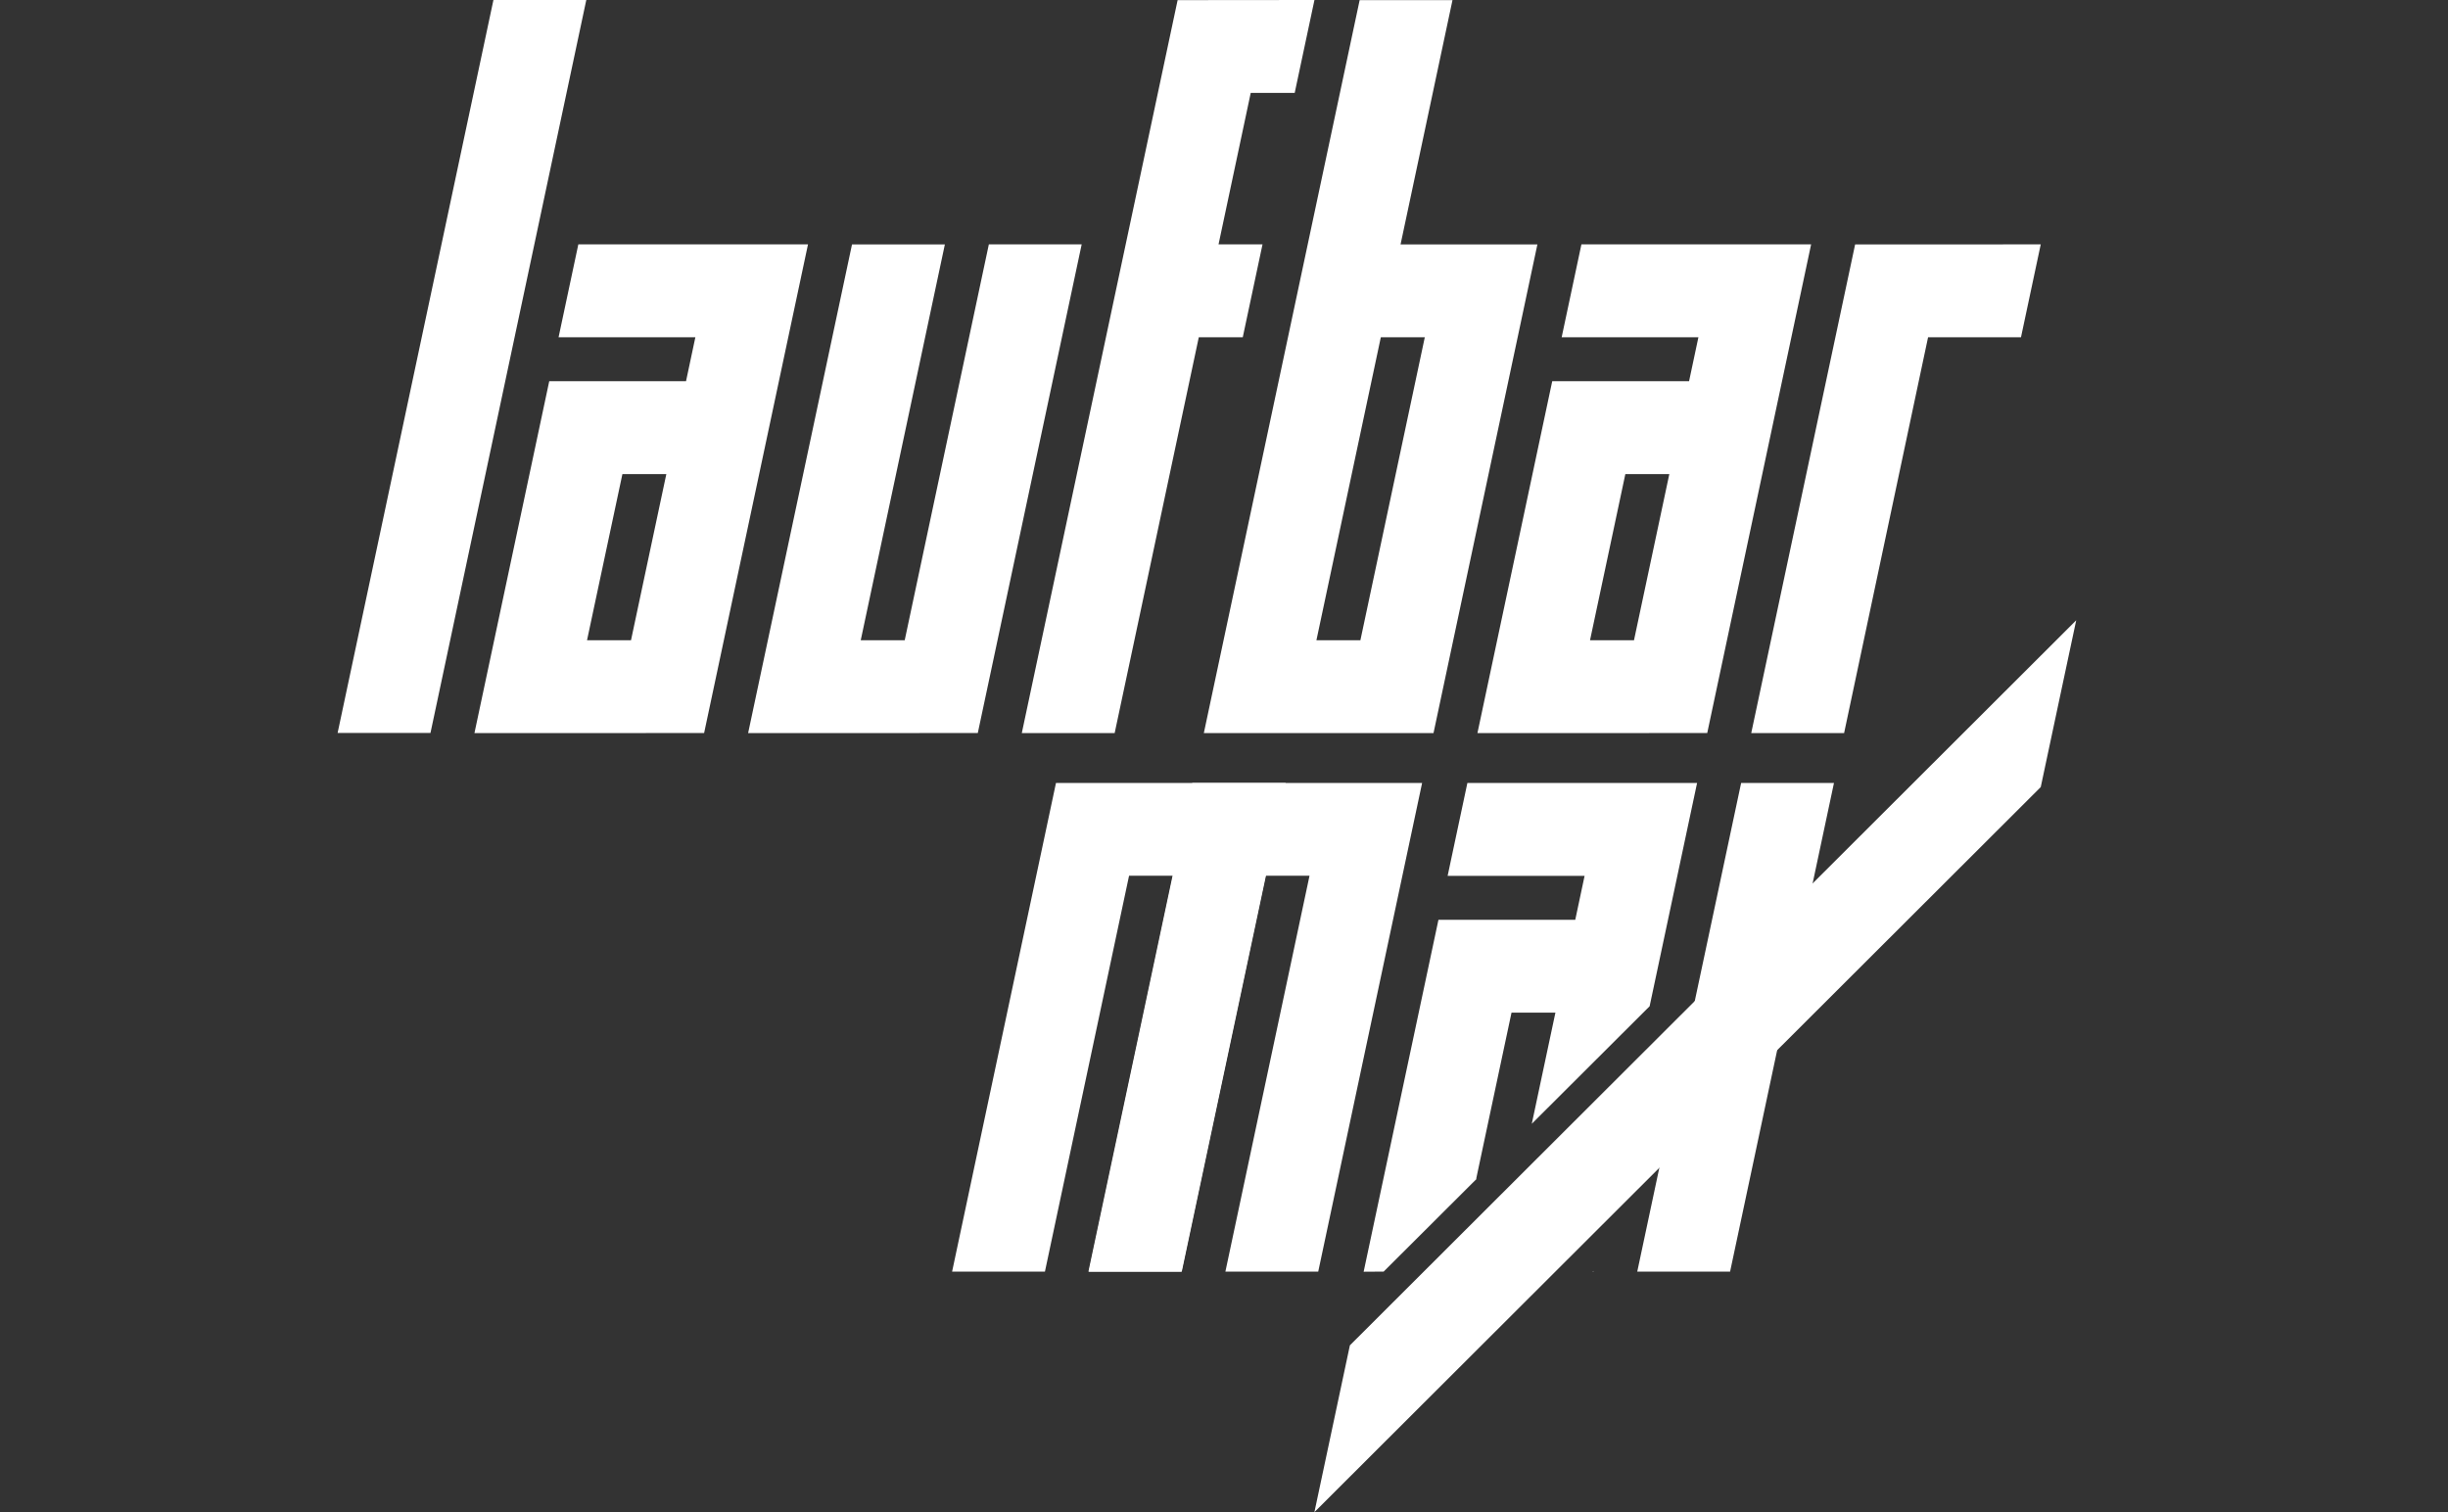 <svg xmlns="http://www.w3.org/2000/svg" xmlns:xlink="http://www.w3.org/1999/xlink" width="96.193" height="59.413" viewBox="0 0 96.193 59.413"><rect x="0" y="0" width="96.193" height="59.413" fill="#333333" stroke="none"/><defs><style>.a{fill:none;}.b{opacity:1;}.c{fill:#fff;}.d{clip-path:url(#a);}.e{clip-path:url(#b);}</style><clipPath id="a"/><clipPath id="b"><path class="a" d="M0-106.577H96.193V-165.99H0Z" transform="translate(0 165.99)"/></clipPath></defs><g class="b"><g transform="translate(13.266 0)"><path class="c" d="M43.186-165.99h3.649l-6.123,28.8H37.063Z" transform="translate(-37.063 165.99)"/></g><g transform="translate(40.151 0)"><path class="c" d="M123.674-165.991l-.776,3.649H121.17l-1.265,5.953h1.728l-.776,3.649h-1.728l-3.306,15.554h-3.649l6.123-28.8Z" transform="translate(-112.174 165.991)"/></g><g transform="translate(18.643 9.602)"><path class="c" d="M52.086-119.962l2.939-13.826H60.4l.367-1.728H55.392l.776-3.649h9.025l-4.082,19.2Zm4.424-3.648h1.728l1.388-6.529H57.9Z" transform="translate(-52.086 139.165)"/></g><g transform="translate(29.397 9.602)"><path class="c" d="M82.129-119.962l4.082-19.2H89.86L86.554-123.61h1.728l3.306-15.555h3.648l-4.082,19.2Z" transform="translate(-82.129 139.165)"/></g><g transform="translate(68.811 9.602)"><path class="c" d="M203.627-139.165l-.776,3.649H199.2L195.9-119.962h-3.649l4.082-19.2Z" transform="translate(-192.248 139.165)"/></g><g transform="translate(47.304 0)"><path class="c" d="M132.16-137.185l6.123-28.8h3.648l-2.041,9.6h5.377l-4.082,19.2Zm4.424-3.648h1.728l2.531-11.906h-1.728Z" transform="translate(-132.16 165.99)"/></g><g transform="translate(58.058 9.602)"><path class="c" d="M162.2-119.962l2.939-13.826h5.377l.367-1.728H165.51l.776-3.649h9.026l-4.082,19.2Zm4.424-3.648h1.728l1.388-6.529h-1.728Z" transform="translate(-162.203 139.165)"/></g><g transform="translate(37.412 30.764)"><path class="c" d="M117.631-80.041l-4.082,19.2H109.9l3.306-15.555h-1.728l-3.306,15.555h-3.648l4.082-19.2Z" transform="translate(-104.524 80.041)"/></g><g transform="translate(42.774 30.764)"><path class="c" d="M132.612-80.041l-4.082,19.2h-3.648l3.306-15.555h-1.728l-3.306,15.555H119.5l4.082-19.2Z" transform="translate(-119.505 80.041)"/></g><g class="d" transform="translate(16.292 32.703)"><g transform="translate(0 11.996)"><g transform="translate(0 0)"><path class="c" d="M47.2-38.5a.869.869,0,0,0-.067-.722.37.37,0,0,0-.216-.14.688.688,0,0,0,.255-.14,1.052,1.052,0,0,0,.349-.652c.079-.371.073-.557-.043-.717s-.272-.205-.563-.205h-.641l-.758,3.567h.636a.954.954,0,0,0,.665-.205A1.24,1.24,0,0,0,47.2-38.5m-.295,0c-.121.572-.345.727-.686.727h-.351l.309-1.454h.351c.341,0,.488.205.377.727m.32-1.649c-.1.476-.321.662-.642.662h-.351l.281-1.324h.351c.321,0,.472.14.361.662m2.119,2.64.056-.265h-.947l.3-1.389h.817l.056-.265h-.817l.294-1.384h.947l.056-.265H48.861L48.1-37.512Zm2.666,0,.758-3.567h-.295L51.887-38.3l-.406-2.781h-.295l-.758,3.567h.295l.591-2.78.407,2.78Zm2.435,0,.056-.265h-.947l.3-1.389h.817l.056-.265h-.817l.294-1.384h.947l.056-.265H53.962L53.2-37.512Zm3.027-3.3.056-.265H56.287l-.758,3.567h.3l.351-1.654h.817l.056-.265h-.817l.294-1.384Zm1.409-.265h-.295l-.758,3.567h.295Zm-.758,3.567,3.147-3.3.056-.265H59.84l-.056.265h.6l-.7,3.3h.295l.7-3.3Zm1.861,2.371c.11-.516.095-.8-.258-.952l-.348-.155c-.3-.135-.332-.256-.245-.666a.882.882,0,0,1,.264-.511.511.511,0,0,1,.335-.115.331.331,0,0,1,.3.13.616.616,0,0,1,.031.491h.295a.774.774,0,0,0-.068-.691.6.6,0,0,0-.5-.2.867.867,0,0,0-.562.19,1.183,1.183,0,0,0-.4.707c-.114.536-.053.742.281.892l.348.155c.279.125.315.286.221.732a.924.924,0,0,1-.26.562.53.53,0,0,1-.367.12.372.372,0,0,1-.31-.12c-.087-.11-.086-.256-.028-.531h-.295c-.083.391-.07.566.055.731a.628.628,0,0,0,.521.19.906.906,0,0,0,.6-.19,1.267,1.267,0,0,0,.384-.772" transform="translate(-45.517 41.109)"/></g></g><g transform="translate(1.489 5.983)"><path class="c" d="M51.263-54.312l-.2-1.654c.319-.11.52-.375.638-.927.177-.832-.13-.987-.562-.987h-.7l-.758,3.567h.295l.34-1.6h.461l.176,1.6Zm.138-2.58c-.1.461-.263.717-.619.717h-.416l.306-1.439h.416c.356,0,.411.261.313.722m2.535,1.839.6-2.826h-.295l-.606,2.851a.579.579,0,0,1-.546.491c-.246,0-.407-.185-.342-.491l.606-2.851H53.06l-.6,2.826a.68.68,0,0,0,.092.576.606.606,0,0,0,.483.205.913.913,0,0,0,.57-.205,1,1,0,0,0,.333-.576m2.579.741.758-3.567h-.295l-.586,2.78-.407-2.78H55.69l-.758,3.567h.295l.591-2.781.406,2.781Zm2.776,0,.758-3.567h-.3l-.586,2.78-.407-2.78h-.3l-.758,3.567H58l.591-2.781L59-54.312Zm2.435,0,.056-.265h-.947l.3-1.389h.817L62-56.23h-.817l.294-1.384h.947l.056-.265H61.242l-.758,3.567Zm2.671,0-.2-1.654c.319-.11.52-.375.638-.927.177-.832-.131-.987-.562-.987h-.7l-.758,3.567h.3l.34-1.6h.461l.176,1.6Zm.138-2.58c-.1.461-.263.717-.619.717H63.5l.306-1.439h.416c.356,0,.411.261.313.722m2.545,1.649c.11-.516.095-.8-.258-.952l-.348-.155c-.3-.135-.332-.256-.244-.667a.883.883,0,0,1,.264-.511.511.511,0,0,1,.335-.115.33.33,0,0,1,.3.13.615.615,0,0,1,.031.491h.3a.775.775,0,0,0-.068-.692.6.6,0,0,0-.5-.195.869.869,0,0,0-.561.19,1.184,1.184,0,0,0-.4.707c-.114.537-.052.742.281.892l.348.155c.279.125.315.286.22.732a.924.924,0,0,1-.26.562.529.529,0,0,1-.367.12.372.372,0,0,1-.31-.12c-.087-.11-.086-.256-.027-.532h-.3c-.083.391-.07.567.055.732a.63.63,0,0,0,.521.19.908.908,0,0,0,.6-.19,1.267,1.267,0,0,0,.384-.772" transform="translate(-49.676 57.909)"/></g><g transform="translate(2.331 0)"><path class="c" d="M54.128-71.058l.758-3.567h-.295l-1.2,2.1-.306-2.1h-.295l-.758,3.567h.295l.6-2.811.254,1.824h.215l1.052-1.884-.61,2.871Zm2.721,0-.024-3.567H56.55L55-71.058h.321l.4-.977h.832l-.012.977Zm-.3-1.242H55.83l.737-1.794Zm2.6,1.242-.281-1.859.984-1.708h-.321l-.761,1.413-.156-1.413h-.326l.243,1.708L57.47-71.058H57.8l.839-1.543.188,1.543Zm2-3.567h-.295l-.758,3.567h.295Zm-.758,3.567,3.292,0,.758-3.567h-.3l-1.2,2.1-.305-2.1h-.3l-.758,3.567h.3l.6-2.811.254,1.824h.216l1.052-1.884-.61,2.871Zm2.788-.741.6-2.826h-.3l-.606,2.851a.579.579,0,0,1-.546.491c-.246,0-.407-.185-.342-.491l.606-2.851h-.3l-.6,2.826a.68.68,0,0,0,.093.576.606.606,0,0,0,.483.205.914.914,0,0,0,.57-.205,1,1,0,0,0,.333-.576m3.094.741.758-3.567H70.02l-1.2,2.1-.306-2.1h-.295l-.758,3.567h.295l.6-2.811.254,1.824h.215l1.052-1.884-.61,2.871Z" transform="translate(-52.029 74.625)"/></g></g><g transform="translate(64.336 30.765)"><path class="c" d="M183.826-80.04h3.648l-4.082,19.2h-3.648Z" transform="translate(-179.745 80.04)"/></g><g class="e" transform="translate(0 0)"><g transform="translate(51.65 24.372)"><path class="c" d="M174.235-97.9,145.694-69.411,144.3-62.858l28.541-28.489Z" transform="translate(-144.301 97.9)"/></g></g><g transform="translate(53.582 30.764)"><path class="c" d="M158.7-60.837l.03-.03-.006.03Zm-9,0,2.939-13.827h5.376l.367-1.728H153l.776-3.649h9.026l-1.865,8.773-4.63,4.618.928-4.366H155.51l-1.388,6.529h.019l-3.655,3.645v0Z" transform="translate(-149.698 80.041)"/></g></g></svg>